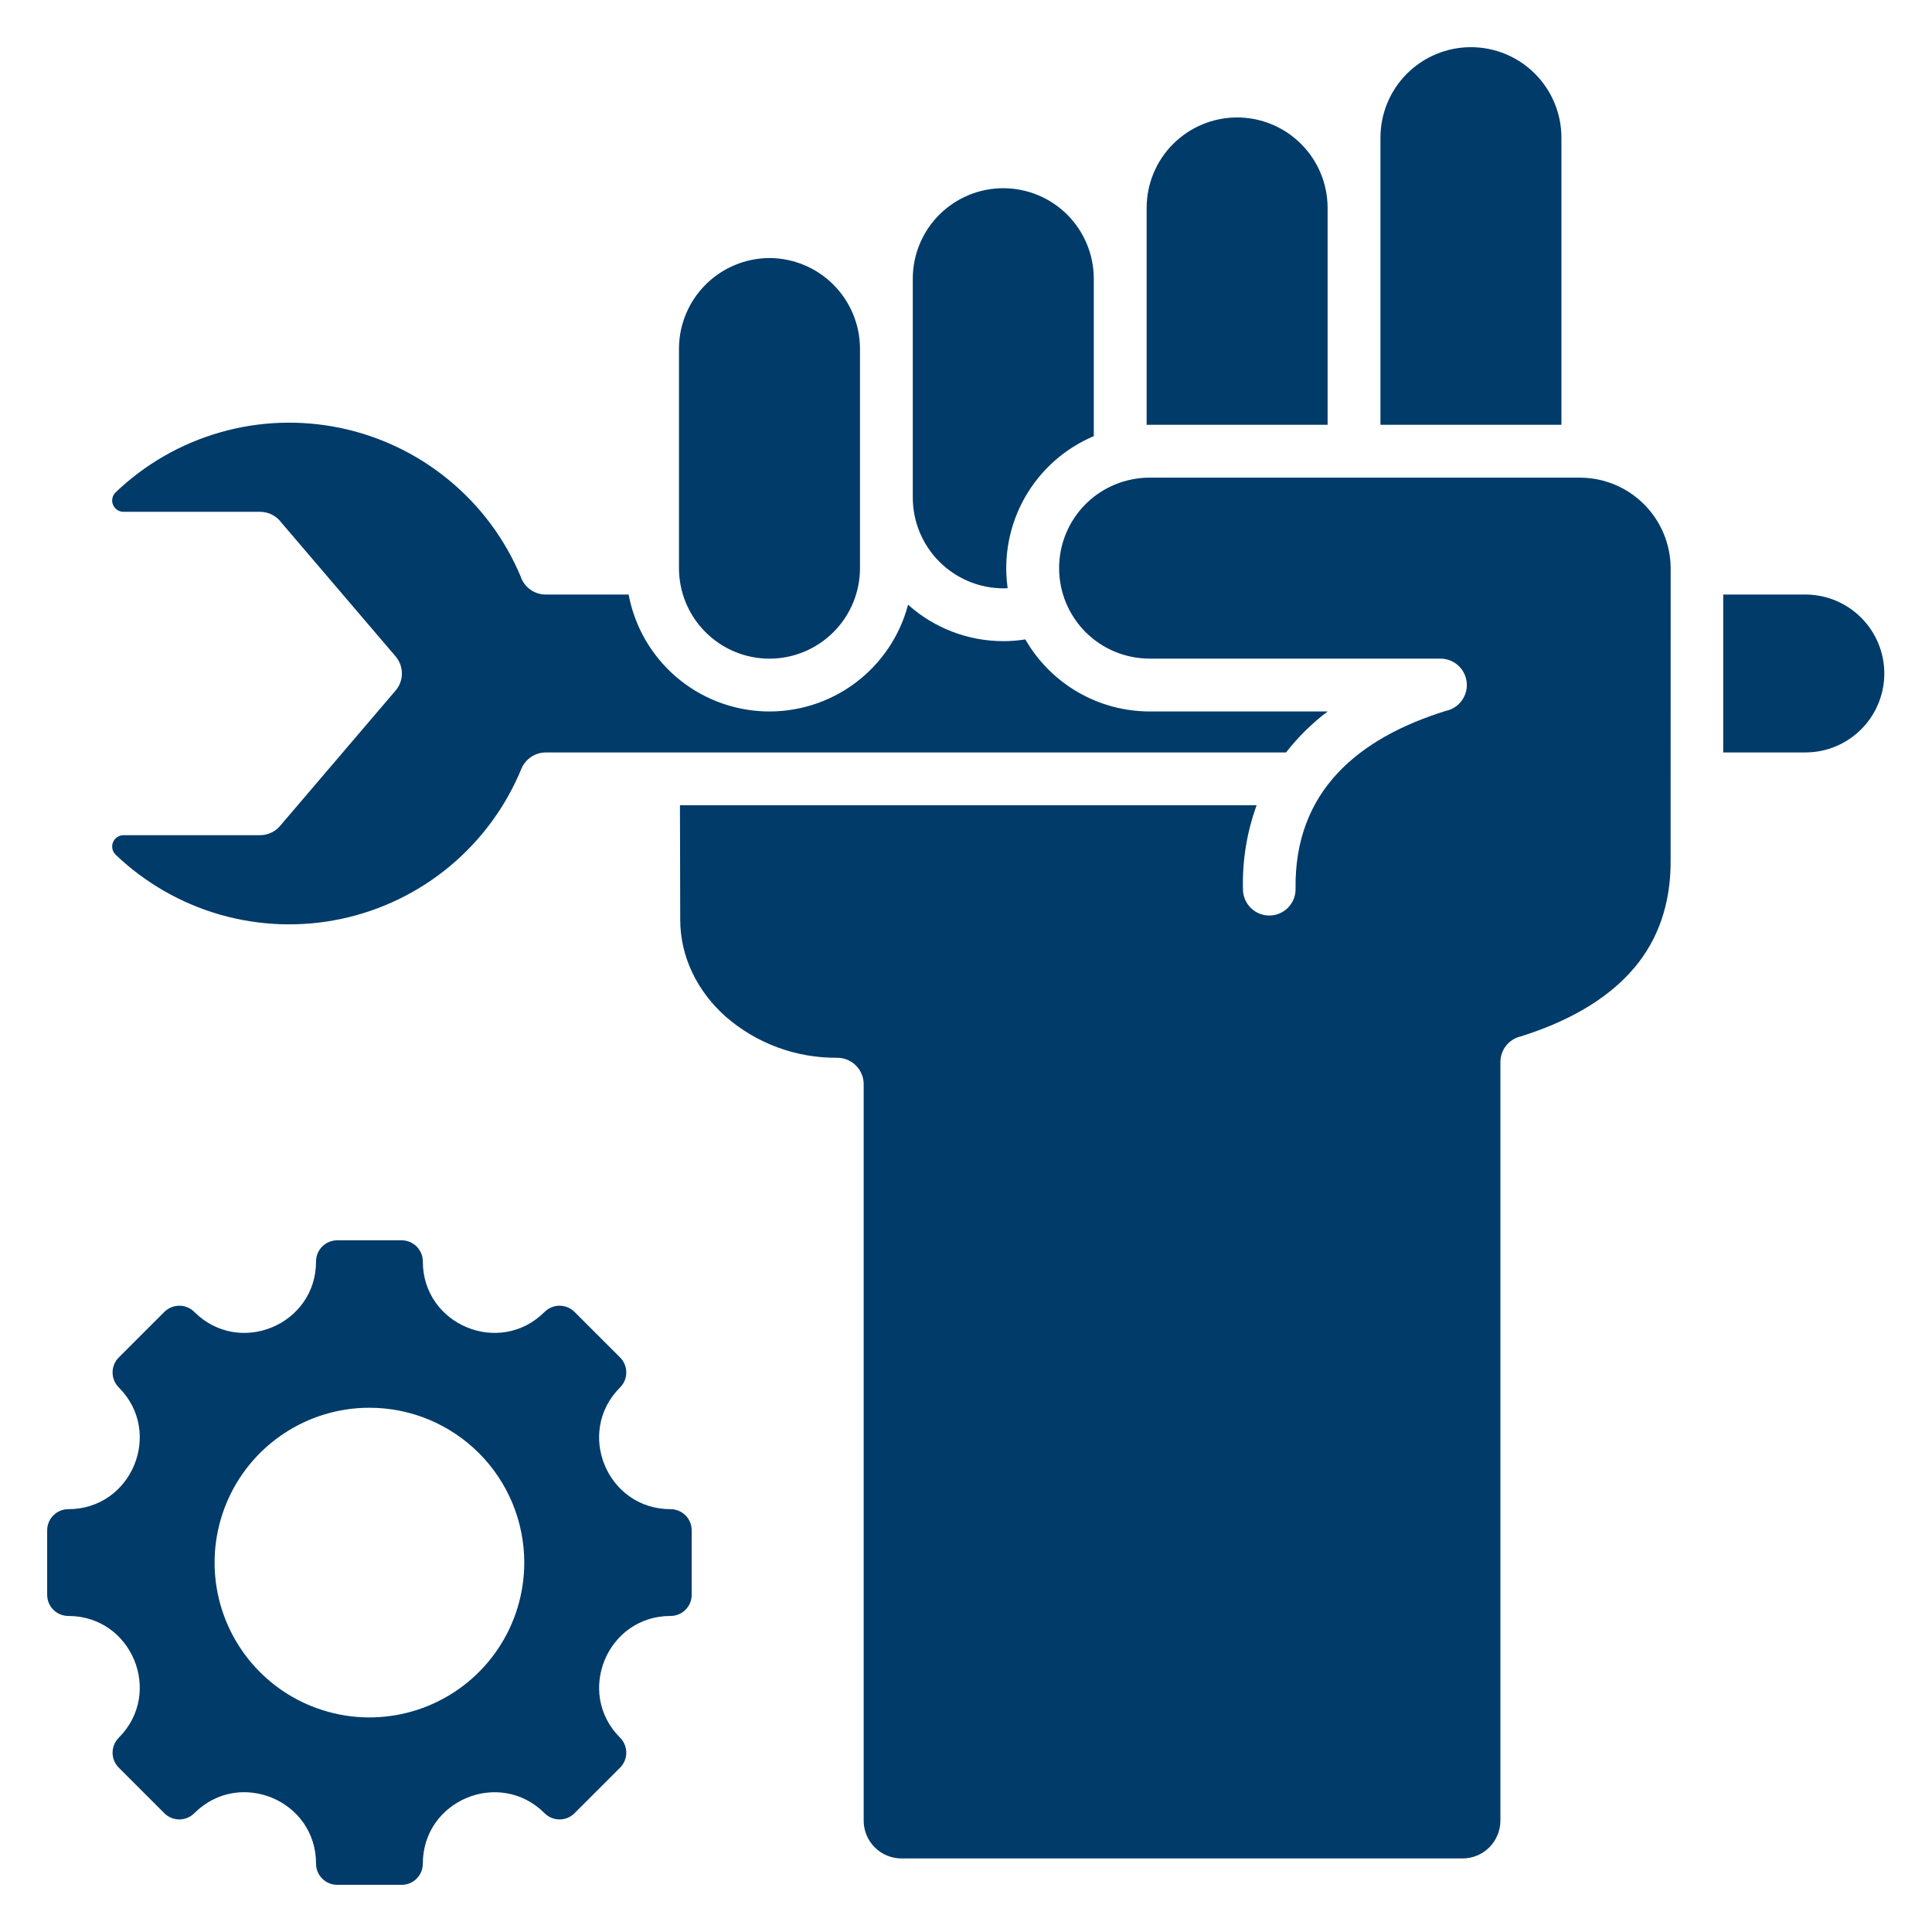 <svg width="48" height="48" viewBox="0 0 48 48" fill="none" xmlns="http://www.w3.org/2000/svg">
<path fill-rule="evenodd" clip-rule="evenodd" d="M16.659 40.148C15.083 40.148 14.291 42.058 15.406 43.173C15.505 43.272 15.56 43.406 15.56 43.545C15.56 43.685 15.505 43.818 15.406 43.917L14.274 45.049C14.225 45.098 14.167 45.137 14.104 45.163C14.04 45.19 13.971 45.203 13.902 45.203C13.833 45.203 13.765 45.19 13.701 45.163C13.637 45.137 13.579 45.098 13.53 45.049C12.415 43.934 10.505 44.726 10.505 46.302C10.505 46.371 10.492 46.44 10.465 46.504C10.439 46.567 10.4 46.625 10.351 46.674C10.302 46.723 10.245 46.762 10.181 46.788C10.117 46.815 10.049 46.828 9.979 46.828H8.378C8.309 46.828 8.24 46.815 8.177 46.788C8.113 46.762 8.055 46.723 8.006 46.674C7.957 46.625 7.918 46.567 7.892 46.504C7.865 46.44 7.852 46.371 7.852 46.302C7.852 44.724 5.943 43.933 4.827 45.049C4.778 45.098 4.72 45.137 4.656 45.163C4.592 45.19 4.524 45.203 4.455 45.203C4.386 45.203 4.317 45.19 4.254 45.163C4.19 45.137 4.132 45.098 4.083 45.049L2.951 43.917C2.852 43.818 2.797 43.685 2.797 43.545C2.797 43.406 2.852 43.272 2.951 43.173C4.066 42.058 3.275 40.148 1.698 40.148C1.558 40.148 1.425 40.093 1.326 39.994C1.227 39.896 1.172 39.762 1.172 39.622V38.021C1.172 37.882 1.227 37.748 1.326 37.649C1.425 37.55 1.558 37.495 1.698 37.495C3.275 37.495 4.066 35.585 2.951 34.47C2.852 34.371 2.797 34.238 2.797 34.098C2.797 33.959 2.852 33.825 2.951 33.726L4.083 32.594C4.132 32.545 4.19 32.507 4.254 32.48C4.317 32.454 4.386 32.44 4.455 32.44C4.524 32.44 4.592 32.454 4.656 32.48C4.72 32.507 4.778 32.545 4.827 32.594C5.942 33.709 7.852 32.918 7.852 31.341C7.852 31.272 7.865 31.204 7.892 31.14C7.918 31.076 7.957 31.018 8.006 30.969C8.055 30.92 8.113 30.882 8.177 30.855C8.24 30.829 8.309 30.815 8.378 30.815H9.979C10.048 30.815 10.117 30.829 10.18 30.855C10.244 30.882 10.302 30.92 10.351 30.969C10.4 31.018 10.438 31.076 10.465 31.14C10.491 31.204 10.505 31.272 10.505 31.341C10.505 32.918 12.415 33.709 13.53 32.594C13.579 32.545 13.637 32.507 13.701 32.48C13.764 32.454 13.833 32.44 13.902 32.44C13.971 32.44 14.039 32.454 14.103 32.48C14.167 32.507 14.225 32.545 14.274 32.594L15.406 33.726C15.505 33.825 15.56 33.959 15.56 34.098C15.56 34.238 15.505 34.371 15.406 34.47C14.291 35.585 15.082 37.495 16.659 37.495C16.728 37.495 16.797 37.509 16.86 37.535C16.924 37.562 16.982 37.6 17.031 37.649C17.08 37.698 17.119 37.756 17.145 37.82C17.171 37.884 17.185 37.952 17.185 38.021V39.622C17.185 39.691 17.171 39.76 17.145 39.824C17.119 39.887 17.08 39.945 17.031 39.994C16.982 40.043 16.924 40.082 16.86 40.108C16.797 40.135 16.728 40.148 16.659 40.148H16.659ZM24.927 15.929C24.054 15.929 23.211 15.607 22.561 15.024C22.354 15.806 21.888 16.494 21.239 16.975C20.59 17.457 19.796 17.703 18.988 17.674C18.181 17.644 17.407 17.341 16.794 16.813C16.182 16.286 15.767 15.566 15.618 14.771H13.558C13.419 14.771 13.283 14.727 13.171 14.645C13.059 14.563 12.975 14.448 12.933 14.316C12.54 13.384 11.927 12.562 11.146 11.921C10.366 11.279 9.44 10.836 8.451 10.631C7.461 10.426 6.436 10.464 5.465 10.743C4.493 11.022 3.604 11.533 2.873 12.232C2.833 12.27 2.805 12.32 2.793 12.375C2.781 12.43 2.786 12.487 2.807 12.539C2.828 12.591 2.864 12.636 2.911 12.667C2.957 12.699 3.012 12.716 3.068 12.716H6.461C6.564 12.716 6.666 12.74 6.757 12.786C6.849 12.833 6.929 12.9 6.99 12.983L9.828 16.307C9.93 16.427 9.986 16.579 9.985 16.736C9.984 16.893 9.927 17.045 9.823 17.163L6.958 20.52C6.897 20.592 6.821 20.65 6.735 20.689C6.649 20.729 6.556 20.75 6.462 20.75H3.068C3.012 20.75 2.957 20.767 2.911 20.799C2.864 20.83 2.828 20.875 2.807 20.927C2.786 20.979 2.781 21.036 2.793 21.091C2.805 21.146 2.833 21.196 2.873 21.235C3.607 21.936 4.5 22.448 5.477 22.727C6.453 23.005 7.483 23.04 8.476 22.83C9.469 22.62 10.396 22.17 11.176 21.521C11.956 20.871 12.566 20.041 12.953 19.102C13.002 18.982 13.086 18.879 13.193 18.807C13.301 18.734 13.428 18.695 13.558 18.695H31.951C32.249 18.311 32.597 17.969 32.985 17.676H28.561C27.934 17.675 27.319 17.509 26.777 17.195C26.235 16.88 25.786 16.429 25.474 15.886C25.293 15.915 25.11 15.929 24.927 15.93L24.927 15.929ZM22.678 12.369V6.912C22.681 6.319 22.919 5.75 23.34 5.331C23.761 4.912 24.331 4.677 24.924 4.676C25.518 4.676 26.088 4.91 26.51 5.328C26.931 5.747 27.17 6.314 27.175 6.908V10.836C26.451 11.142 25.849 11.678 25.462 12.361C25.075 13.045 24.925 13.837 25.035 14.614C25 14.616 24.963 14.617 24.926 14.617C24.331 14.615 23.76 14.377 23.339 13.956C22.918 13.535 22.68 12.964 22.678 12.369V12.369ZM42.813 14.771V18.694H44.867C45.385 18.691 45.88 18.483 46.245 18.115C46.61 17.748 46.815 17.251 46.815 16.733C46.815 16.215 46.61 15.718 46.245 15.351C45.88 14.983 45.385 14.775 44.867 14.771H42.813ZM28.561 10.554C28.536 10.554 28.512 10.554 28.488 10.555V5.166C28.488 4.57 28.724 3.998 29.146 3.577C29.568 3.155 30.14 2.918 30.736 2.918C31.332 2.918 31.904 3.155 32.325 3.577C32.747 3.998 32.984 4.57 32.984 5.166V10.554H28.561ZM34.297 10.554H38.793V3.42C38.793 2.824 38.556 2.252 38.134 1.83C37.713 1.409 37.141 1.172 36.545 1.172C35.948 1.172 35.377 1.409 34.955 1.83C34.533 2.252 34.297 2.824 34.297 3.42V10.555V10.554ZM19.118 6.411C19.713 6.413 20.284 6.65 20.705 7.072C21.126 7.493 21.364 8.064 21.366 8.659V14.115C21.366 14.712 21.129 15.284 20.707 15.705C20.285 16.127 19.714 16.364 19.117 16.364C18.521 16.364 17.949 16.127 17.528 15.705C17.106 15.284 16.869 14.712 16.869 14.115V8.659C16.871 8.064 17.109 7.493 17.53 7.072C17.951 6.651 18.522 6.413 19.117 6.411L19.118 6.411ZM16.893 20.007C16.894 20.223 16.895 20.463 16.895 20.749C16.898 21.84 16.9 22.58 16.9 22.849C16.9 23.78 17.329 24.63 18.019 25.249C18.788 25.923 19.779 26.29 20.802 26.28C20.976 26.28 21.142 26.349 21.266 26.473C21.389 26.596 21.458 26.763 21.458 26.937V45.234C21.458 45.483 21.557 45.721 21.733 45.897C21.909 46.073 22.147 46.172 22.395 46.172H36.339C36.588 46.172 36.826 46.073 37.002 45.897C37.177 45.721 37.276 45.483 37.277 45.234V26.388C37.277 26.239 37.327 26.095 37.42 25.978C37.513 25.862 37.642 25.781 37.787 25.748C38.845 25.416 39.905 24.883 40.617 24.029C41.171 23.364 41.523 22.485 41.506 21.324L41.507 14.115C41.504 13.519 41.266 12.948 40.844 12.527C40.423 12.106 39.852 11.869 39.256 11.867H28.561C27.965 11.867 27.393 12.104 26.971 12.525C26.55 12.947 26.313 13.519 26.313 14.115C26.313 14.711 26.55 15.283 26.971 15.705C27.393 16.126 27.965 16.363 28.561 16.363H35.786C35.949 16.363 36.105 16.423 36.226 16.532C36.347 16.64 36.423 16.79 36.44 16.952C36.457 17.113 36.413 17.275 36.317 17.406C36.221 17.538 36.08 17.629 35.921 17.662C33.746 18.339 32.153 19.655 32.188 22.083C32.19 22.169 32.174 22.254 32.142 22.334C32.11 22.414 32.063 22.487 32.003 22.548C31.943 22.61 31.872 22.659 31.792 22.693C31.713 22.727 31.628 22.745 31.543 22.746C31.457 22.747 31.371 22.731 31.291 22.699C31.212 22.667 31.139 22.619 31.078 22.559C31.016 22.499 30.967 22.427 30.933 22.348C30.9 22.269 30.882 22.184 30.881 22.098C30.862 21.386 30.977 20.677 31.22 20.007H16.893ZM9.178 34.975C8.417 34.975 7.674 35.2 7.041 35.623C6.408 36.046 5.915 36.647 5.624 37.35C5.333 38.053 5.257 38.826 5.405 39.572C5.554 40.319 5.92 41.004 6.458 41.542C6.996 42.08 7.682 42.446 8.428 42.595C9.174 42.743 9.948 42.667 10.65 42.376C11.353 42.085 11.954 41.592 12.377 40.959C12.8 40.327 13.025 39.583 13.025 38.822C13.025 38.317 12.926 37.816 12.733 37.35C12.539 36.883 12.256 36.459 11.899 36.102C11.541 35.744 11.117 35.461 10.65 35.267C10.184 35.074 9.683 34.975 9.178 34.975Z" fill="#003B6A"/>
</svg>
